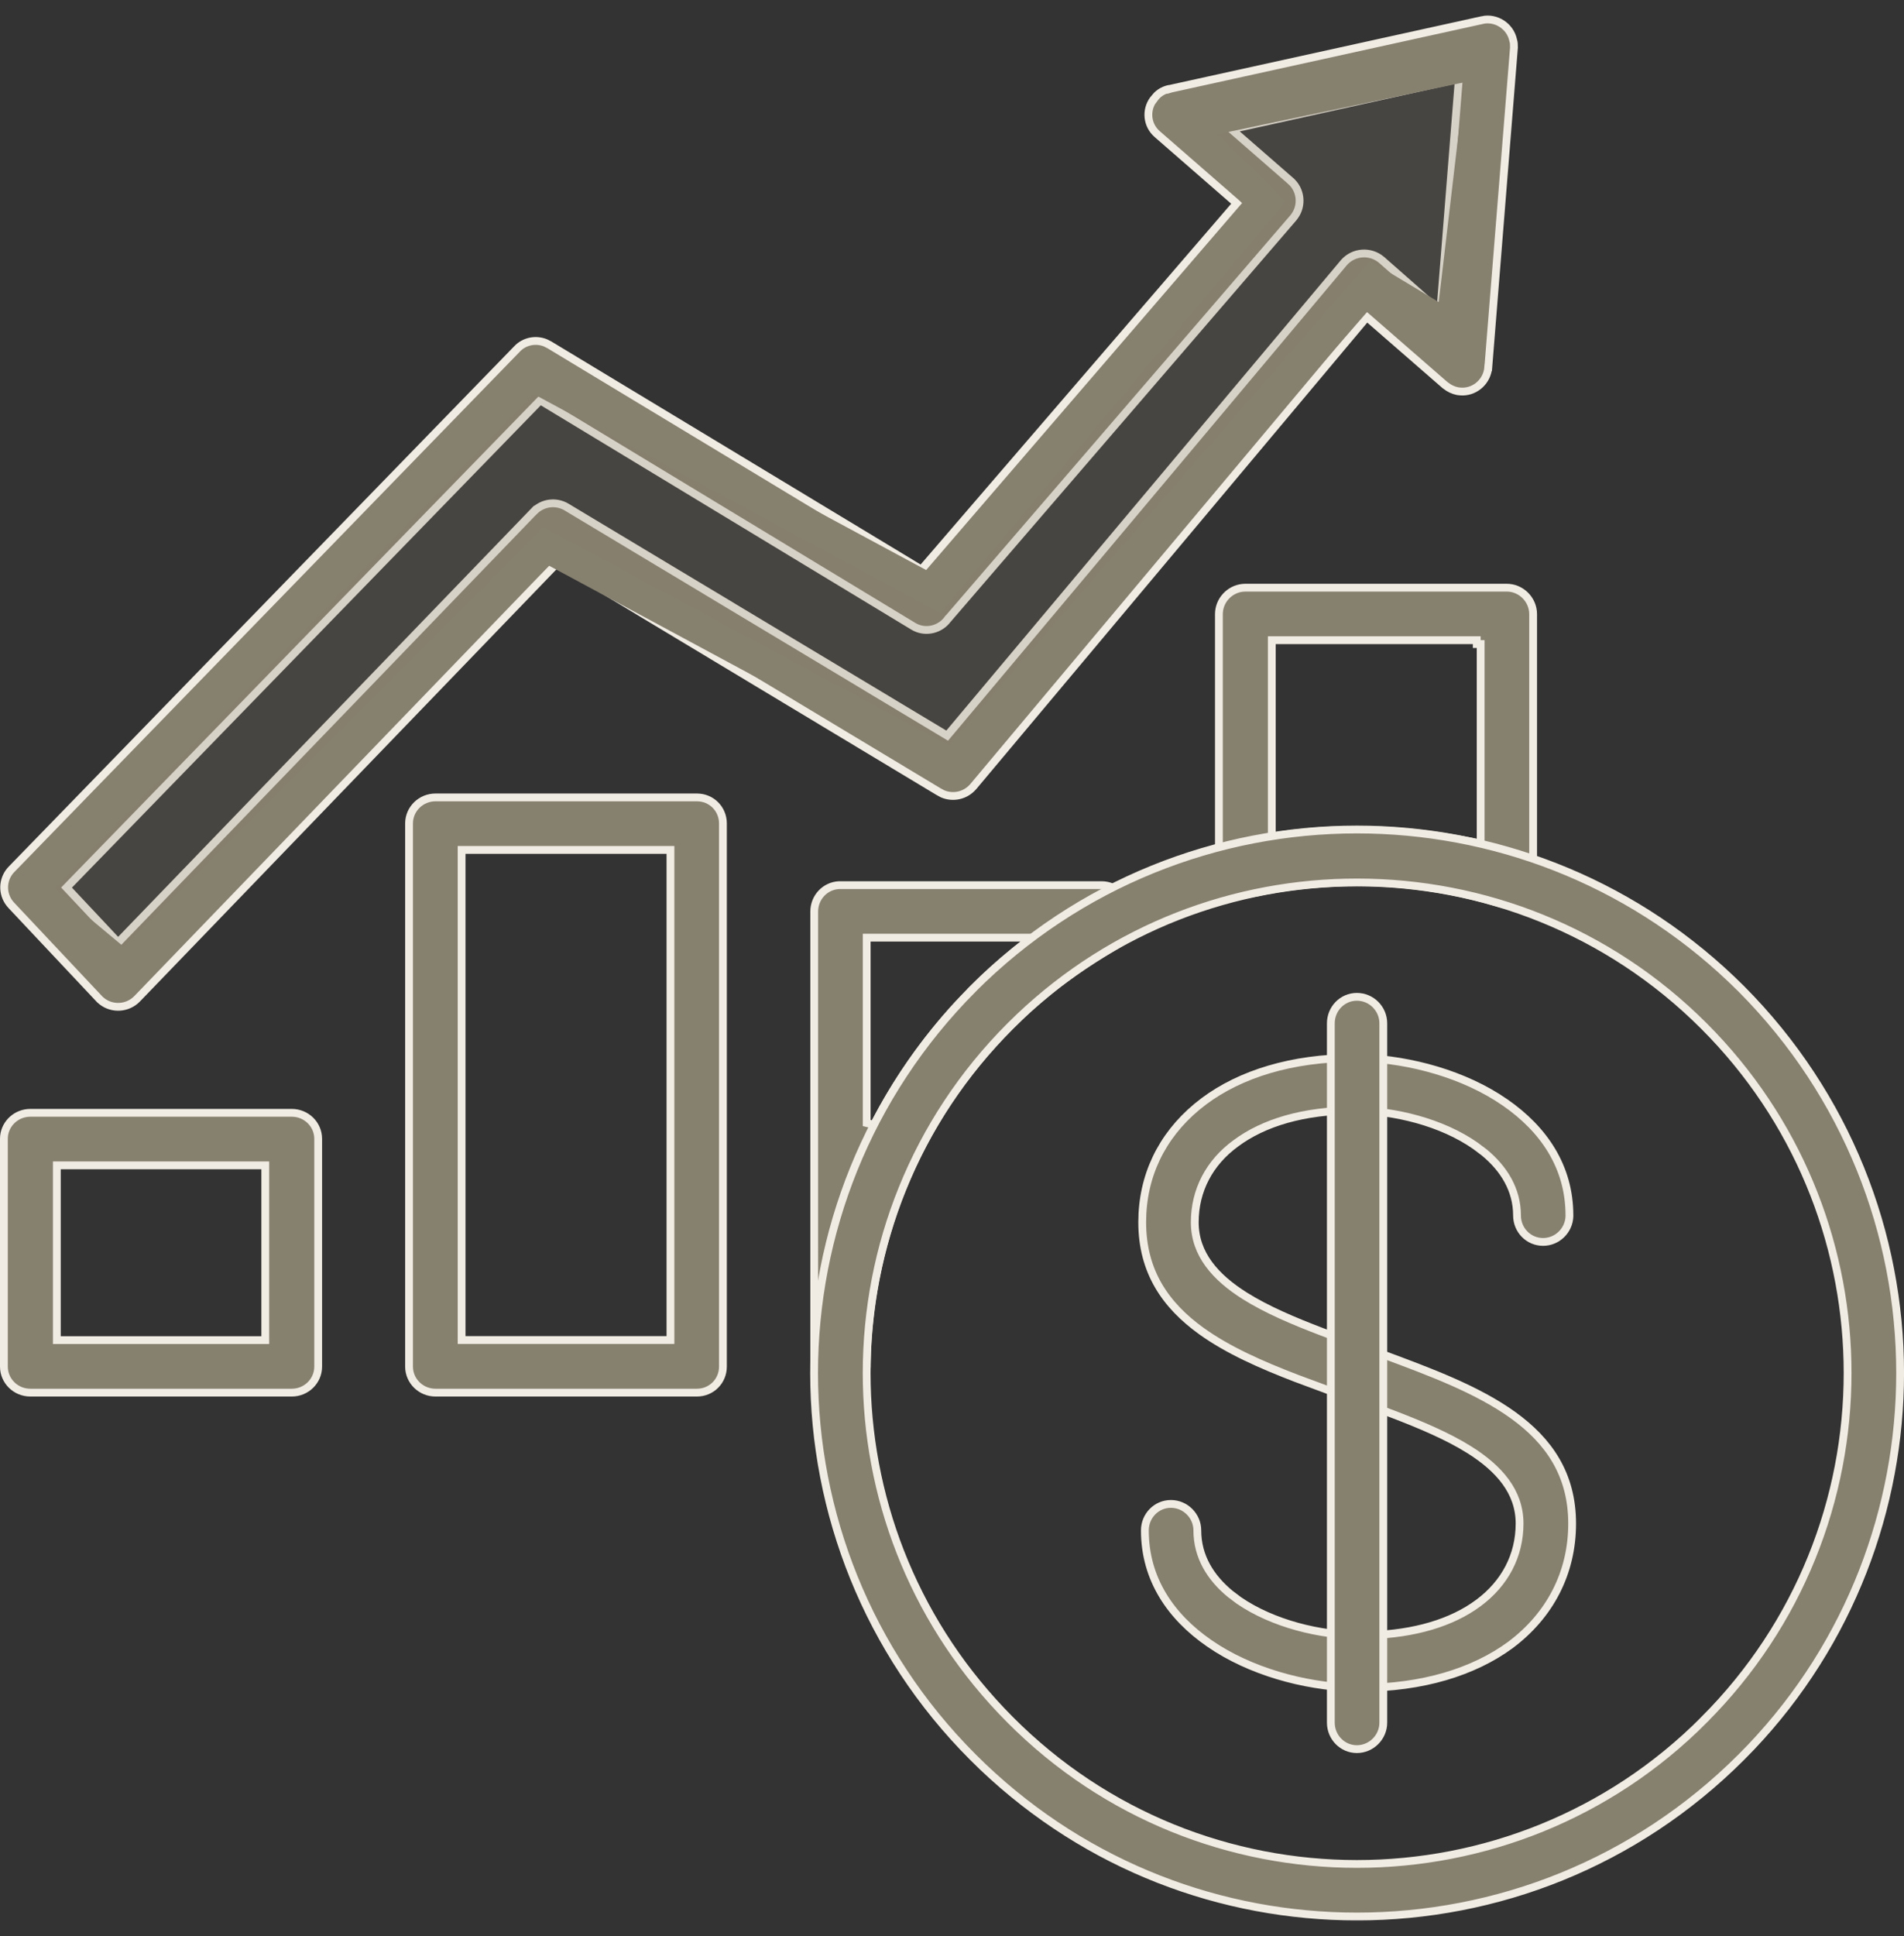 <svg xmlns="http://www.w3.org/2000/svg" width="61" height="62" viewBox="0 0 61 62" fill="none"><rect x="0" y="0" width="61" height="62" fill="#333333" stroke="none"/><g clip-path="url(#clip0_550_5098)"><path d="M0.973 35.638H9.347C9.814 35.638 10.194 36.008 10.194 36.472V43.765C10.194 44.228 9.814 44.599 9.347 44.599H0.973C0.505 44.599 0.125 44.228 0.125 43.765V36.472L0.129 36.387C0.172 35.964 0.535 35.638 0.973 35.638ZM1.821 42.917H8.499V37.321H1.821V42.917Z" fill="#86806F" stroke="#F1ECE3" stroke-width="0.25"></path><path d="M47.489 0.642C47.929 0.546 48.383 0.834 48.478 1.285L48.48 1.293L48.482 1.3C48.502 1.357 48.504 1.428 48.504 1.523L47.682 11.762H47.681C47.647 12.199 47.288 12.53 46.871 12.54L46.787 12.537H46.785C46.645 12.529 46.516 12.48 46.402 12.409L46.294 12.332L43.886 10.237L43.789 10.154L43.707 10.252L31.183 25.189C30.931 25.483 30.533 25.566 30.197 25.422L30.058 25.346L30.053 25.343L17.951 18.065L17.866 18.014L17.797 18.085L4.394 31.985C4.091 32.299 3.6 32.328 3.265 32.065L3.2 32.01L0.367 28.998L0.366 28.997L0.311 28.933C0.066 28.621 0.075 28.182 0.332 27.88L0.391 27.817L0.394 27.814L16.565 11.175V11.174C16.804 10.924 17.162 10.856 17.473 10.979L17.602 11.044L29.431 18.186L29.52 18.24L29.59 18.16L39.54 6.605L39.621 6.511L39.527 6.43L37.087 4.306L37.085 4.304L37.022 4.245C36.725 3.94 36.711 3.45 37.002 3.127L37.003 3.128L37.008 3.121C37.136 2.957 37.326 2.862 37.515 2.838V2.839L37.525 2.836L47.49 0.643L47.489 0.642ZM30.361 19.833H30.36L30.355 19.84C30.121 20.153 29.686 20.266 29.33 20.094L29.26 20.056L17.391 12.873L17.306 12.821L17.236 12.893L2.215 28.339L2.132 28.425L2.214 28.512L3.694 30.088L3.784 30.184L3.875 30.089L17.112 16.37L17.113 16.371C17.388 16.096 17.805 16.036 18.152 16.238V16.239L30.254 23.504L30.345 23.559L30.414 23.477L43.062 8.403C43.371 8.058 43.896 8.02 44.257 8.317V8.318L45.955 9.812L46.143 9.977L46.163 9.729L46.725 2.696L46.738 2.527L46.573 2.564L39.693 4.086L39.451 4.14L39.638 4.303L41.352 5.796V5.797C41.674 6.075 41.727 6.565 41.486 6.909L41.435 6.977L30.361 19.833Z" fill="#86806F" stroke="#F1ECE3" stroke-width="0.25"></path><path d="M4 31L1 28.5L17 12L30 19L40.5 6.5L38 4L47.5 2L46.5 10.5L44 9L30.5 24.5L17.5 17.5L4 31Z" fill="#86806F" fill-opacity="0.24" stroke="#86806F"></path><path d="M13.953 25.537H22.327C22.793 25.537 23.161 25.906 23.161 26.371V43.765C23.161 44.23 22.793 44.599 22.327 44.599H13.953C13.486 44.599 13.106 44.228 13.105 43.765V26.371C13.106 25.908 13.486 25.537 13.953 25.537ZM14.789 42.915H21.48V27.219H14.789V42.915Z" fill="#86806F" stroke="#F1ECE3" stroke-width="0.25"></path><path d="M35.293 28.347C35.758 28.347 36.14 28.728 36.141 29.193V29.577C36.141 29.868 35.985 30.125 35.763 30.273L35.663 30.328L35.653 30.334C35.219 30.593 34.792 30.866 34.373 31.162L33.957 31.465L33.955 31.466C33.542 31.786 33.136 32.123 32.748 32.487L32.367 32.86C30.89 34.338 29.756 36.037 28.997 37.848C28.258 39.596 27.849 41.455 27.777 43.319L27.768 43.692V43.775C27.755 44.23 27.384 44.597 26.934 44.597H26.92C26.455 44.596 26.086 44.228 26.086 43.763V29.192C26.086 28.739 26.435 28.369 26.878 28.347H35.293ZM27.767 35.965L28.002 36.022C28.704 34.652 29.605 33.346 30.695 32.165L31.174 31.667C31.691 31.149 32.222 30.687 32.779 30.252L33.065 30.028H27.767V35.965Z" fill="#86806F" stroke="#F1ECE3" stroke-width="0.25"></path><path d="M48.27 18.82C48.736 18.82 49.118 19.204 49.118 19.668V28.125C49.118 28.588 48.738 28.959 48.27 28.959C48.167 28.959 48.064 28.946 47.992 28.915L47.985 28.912L47.978 28.91L47.496 28.773C46.528 28.517 45.546 28.36 44.57 28.289L44.083 28.261H44.082C42.91 28.225 41.727 28.305 40.57 28.52L40.076 28.619L40.074 28.62C39.651 28.72 39.237 28.477 39.098 28.07L39.074 27.986C39.065 27.933 39.063 27.877 39.063 27.81V27.685H39.051V19.668C39.051 19.232 39.388 18.869 39.812 18.825L39.898 18.82H48.27ZM40.746 26.789L40.89 26.768C41.829 26.625 42.781 26.565 43.732 26.579L44.141 26.59C45.189 26.631 46.25 26.767 47.286 26.984L47.437 27.016V20.626H47.312V20.502H40.746V26.789Z" fill="#86806F" stroke="#F1ECE3" stroke-width="0.25"></path><path d="M43.473 26.565C47.785 26.565 52.105 28.162 55.465 31.355L55.787 31.668C59.175 35.071 60.876 39.521 60.876 43.971C60.876 48.282 59.28 52.607 56.1 55.953L55.787 56.273C52.385 59.675 47.937 61.376 43.473 61.376C39.148 61.376 34.851 59.78 31.493 56.588L31.171 56.273C27.783 52.885 26.082 48.421 26.082 43.971C26.082 39.521 27.784 35.071 31.172 31.668L31.171 31.667C34.572 28.266 39.022 26.565 43.473 26.565ZM43.473 28.261C39.564 28.261 35.683 29.7 32.655 32.578L32.365 32.861C29.299 35.928 27.766 39.95 27.766 43.97C27.766 47.864 29.205 51.758 32.082 54.787L32.365 55.078C35.431 58.159 39.453 59.693 43.473 59.693C47.492 59.693 51.527 58.16 54.594 55.078L54.593 55.077C57.659 52.011 59.193 47.99 59.193 43.97C59.193 40.075 57.754 36.18 54.876 33.151L54.593 32.861C51.526 29.793 47.507 28.261 43.473 28.261Z" fill="#86806F" stroke="#F1ECE3" stroke-width="0.25"></path><path d="M43.377 33.88C44.874 33.88 46.619 34.296 47.962 35.137L48.225 35.31C49.448 36.158 50.281 37.356 50.281 38.922V38.952C50.267 39.405 49.892 39.773 49.435 39.773C48.972 39.772 48.602 39.393 48.602 38.925C48.602 38.098 48.176 37.423 47.553 36.908L47.273 36.697C46.192 35.94 44.671 35.565 43.378 35.565C41.77 35.565 40.481 35.953 39.591 36.617C38.752 37.228 38.278 38.116 38.278 39.144C38.278 40.167 38.944 40.909 39.879 41.498C40.58 41.94 41.451 42.308 42.35 42.651L43.253 42.988C43.261 42.992 43.266 42.995 43.27 42.996C43.272 42.997 43.276 43 43.28 43.002C43.288 43.006 43.295 43.008 43.297 43.009C43.299 43.01 43.306 43.012 43.312 43.014C43.341 43.024 43.44 43.056 43.772 43.178V43.179C43.908 43.234 43.922 43.239 43.962 43.252L44.296 43.372C45.815 43.935 47.335 44.499 48.478 45.323C49.614 46.142 50.368 47.212 50.368 48.793C50.368 50.368 49.661 51.73 48.391 52.68C47.224 53.538 45.579 54.053 43.585 54.053C42.088 54.053 40.343 53.636 38.999 52.796L38.735 52.622C37.513 51.776 36.679 50.576 36.679 49.011C36.679 48.543 37.05 48.163 37.513 48.163C37.978 48.163 38.36 48.547 38.36 49.011C38.36 49.851 38.785 50.526 39.409 51.041L39.688 51.252C40.77 51.996 42.289 52.371 43.583 52.371C45.091 52.371 46.319 52.041 47.2 51.452L47.372 51.331C48.21 50.706 48.684 49.82 48.684 48.791C48.684 47.767 48.018 47.025 47.083 46.435C46.382 45.994 45.51 45.627 44.611 45.283L43.709 44.946L43.705 44.945L43.65 44.928C43.648 44.927 43.648 44.927 43.633 44.922L43.188 44.755H43.188C43.023 44.693 43.012 44.689 42.981 44.679L42.666 44.562L41.532 44.141C40.41 43.71 39.341 43.24 38.483 42.622C37.348 41.803 36.594 40.73 36.594 39.142C36.594 37.665 37.214 36.388 38.34 35.45L38.572 35.267C39.738 34.396 41.383 33.88 43.377 33.88Z" fill="#86806F" stroke="#F1ECE3" stroke-width="0.25"></path><path d="M43.471 31.923C43.936 31.923 44.318 32.304 44.318 32.772V55.168C44.318 55.633 43.935 56.016 43.471 56.016C43.009 56.016 42.637 55.634 42.637 55.168V32.772C42.637 32.304 43.008 31.923 43.471 31.923Z" fill="#86806F" stroke="#F1ECE3" stroke-width="0.25"></path></g><defs><clipPath id="clip0_550_5098"><rect width="61" height="61" fill="white" transform="translate(0 0.5)"></rect></clipPath></defs></svg>